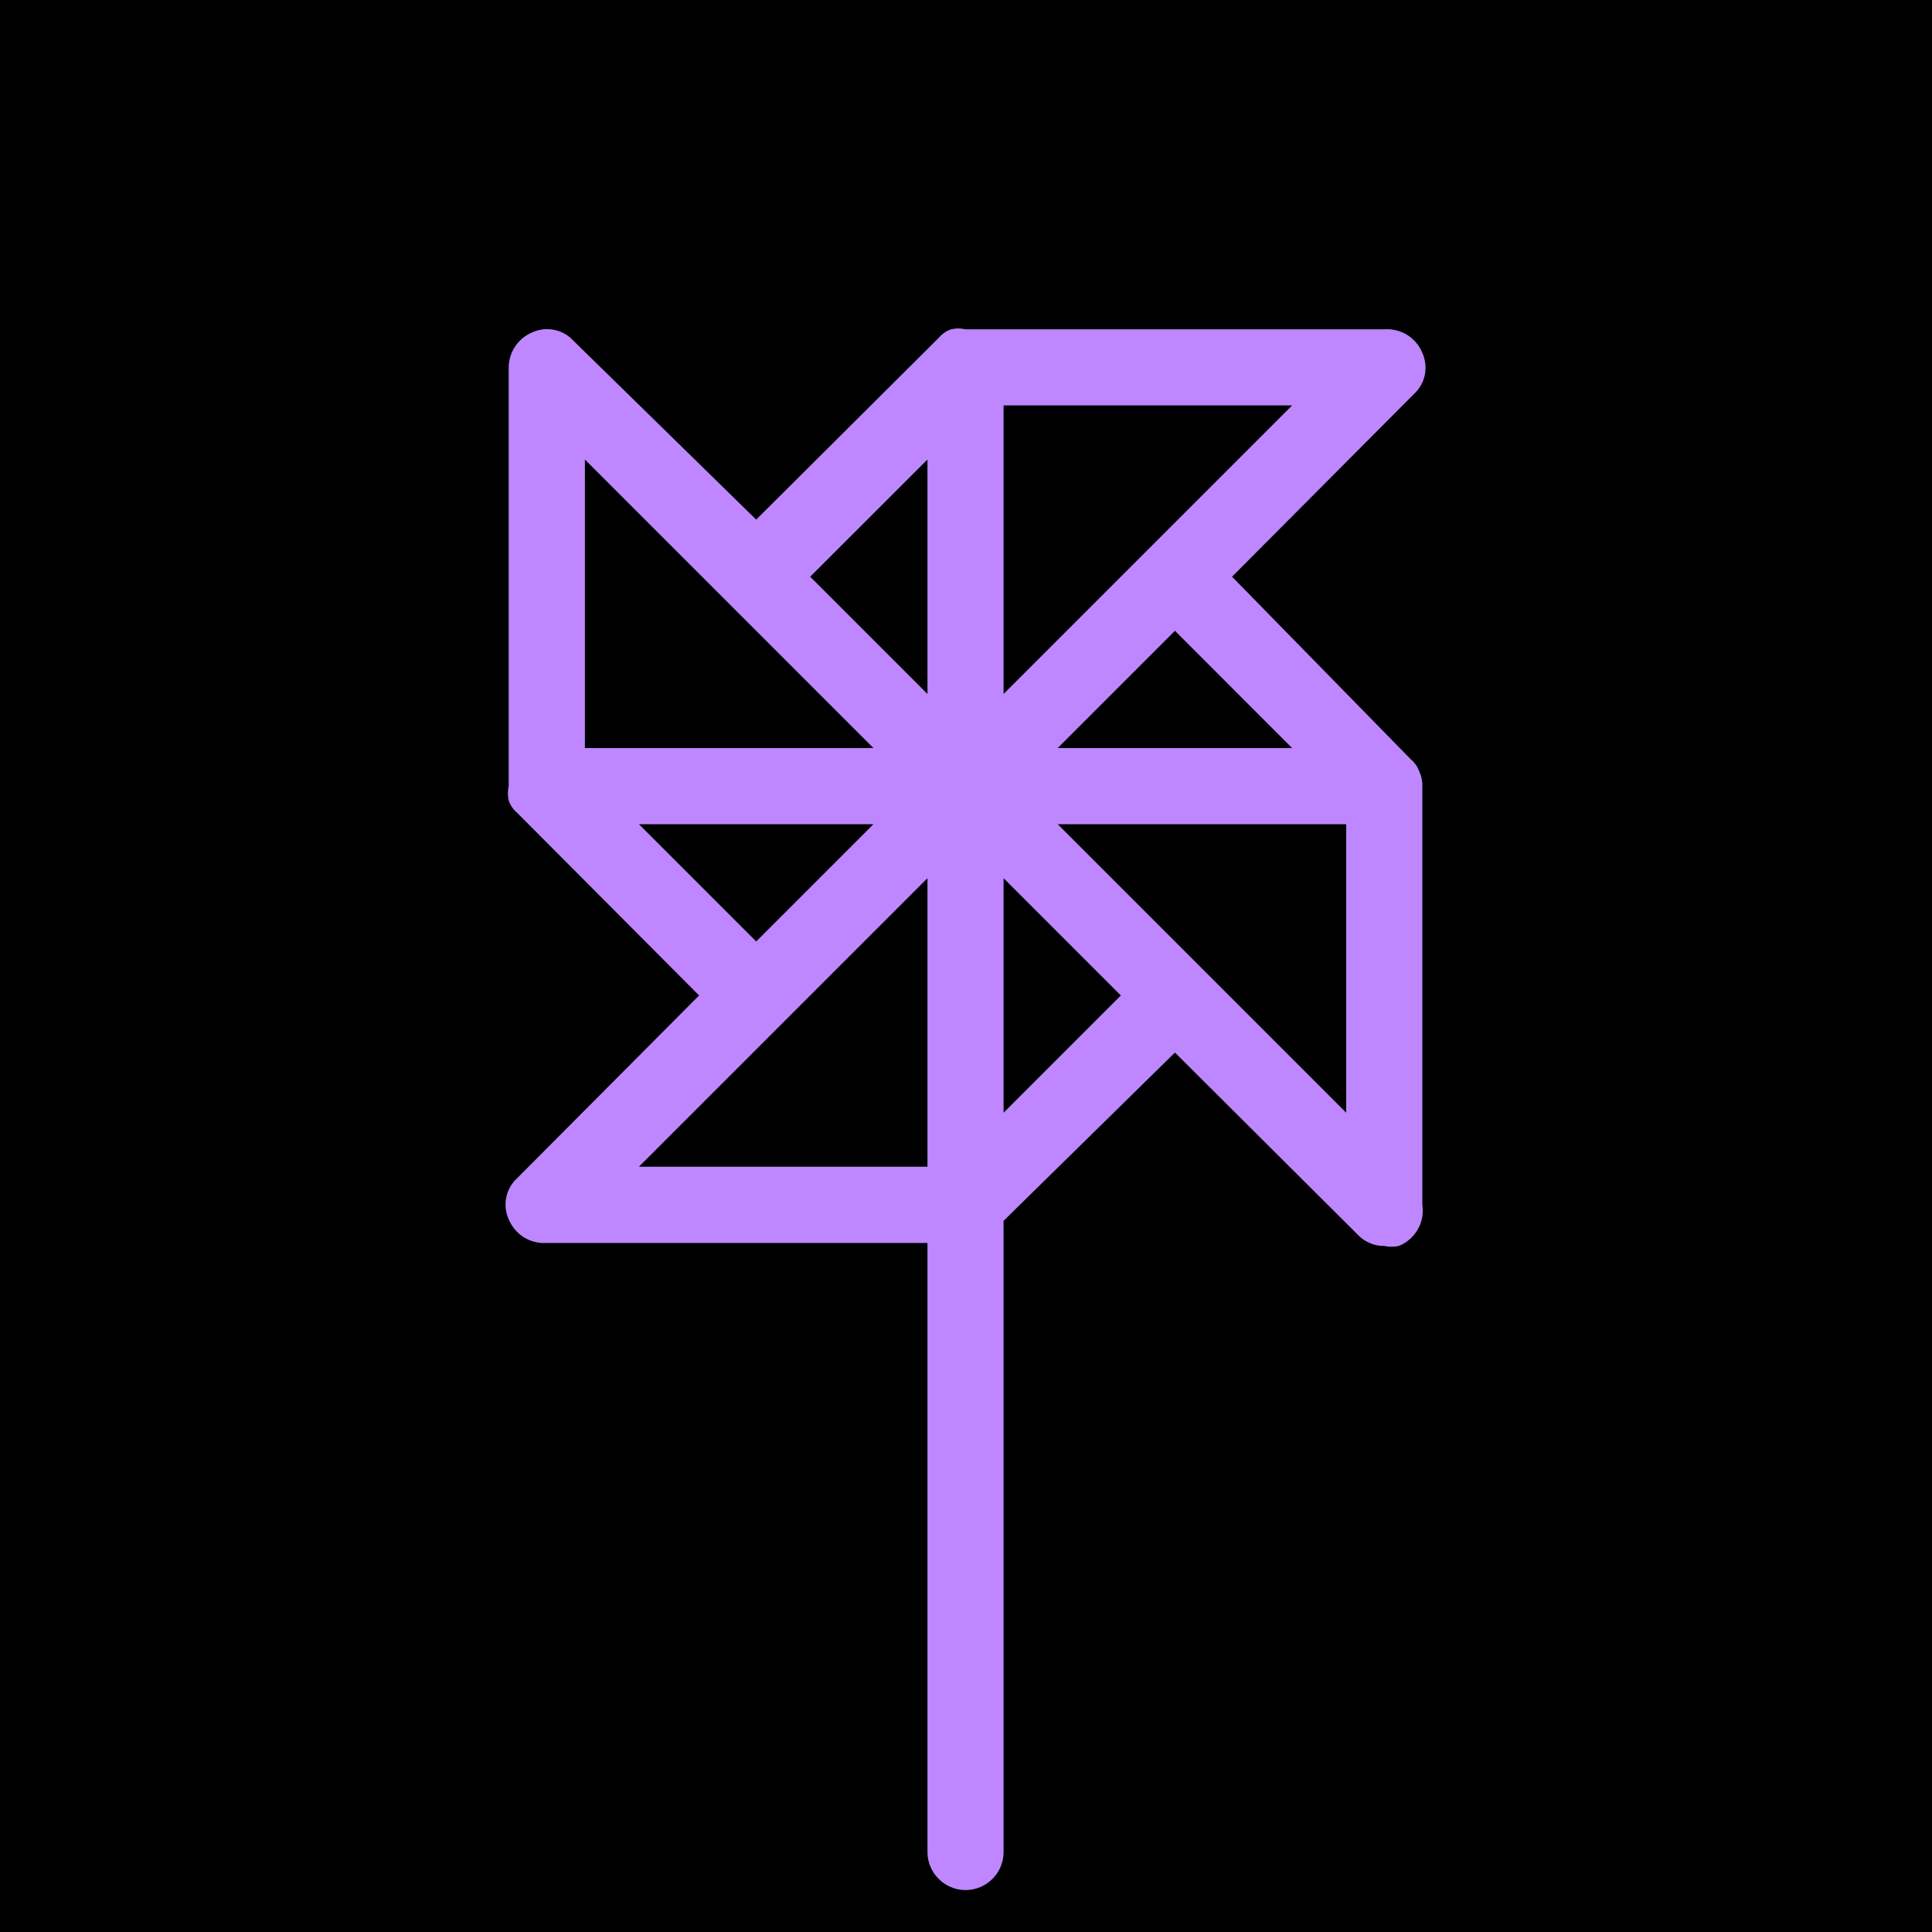 <svg width="20" height="20" viewBox="0 0 20 20" fill="none" xmlns="http://www.w3.org/2000/svg">
<rect width="20" height="20" fill="black"/>
<path d="M14.693 7.988C14.676 7.939 14.646 7.895 14.606 7.862L12.754 5.97L14.637 4.079C14.695 4.026 14.734 3.956 14.75 3.88C14.765 3.804 14.756 3.724 14.724 3.653C14.693 3.576 14.638 3.511 14.567 3.467C14.496 3.423 14.413 3.403 14.33 3.409H9.995C9.946 3.397 9.895 3.397 9.845 3.409C9.796 3.426 9.753 3.456 9.719 3.496L7.828 5.379L5.936 3.527C5.884 3.47 5.814 3.43 5.738 3.415C5.661 3.399 5.582 3.408 5.511 3.44C5.439 3.47 5.377 3.52 5.334 3.585C5.29 3.649 5.267 3.725 5.266 3.803V8.138C5.255 8.187 5.255 8.238 5.266 8.287C5.283 8.337 5.313 8.38 5.353 8.414L7.237 10.305L5.353 12.197C5.296 12.249 5.256 12.319 5.241 12.395C5.225 12.472 5.234 12.551 5.266 12.622C5.298 12.699 5.353 12.765 5.424 12.809C5.494 12.852 5.577 12.873 5.66 12.867H9.601V19.172C9.601 19.276 9.643 19.377 9.717 19.45C9.79 19.524 9.891 19.566 9.995 19.566C10.1 19.566 10.2 19.524 10.274 19.45C10.348 19.377 10.389 19.276 10.389 19.172V12.638L12.163 10.896L14.054 12.78C14.089 12.818 14.132 12.848 14.18 12.868C14.227 12.889 14.278 12.899 14.33 12.898C14.379 12.909 14.431 12.909 14.48 12.898C14.563 12.865 14.632 12.805 14.676 12.728C14.721 12.651 14.738 12.561 14.724 12.473V8.138C14.726 8.086 14.715 8.035 14.693 7.988ZM13.376 7.744H10.949L12.163 6.53L13.376 7.744ZM10.389 7.184V4.197H13.376L10.389 7.184ZM9.601 4.757V7.184L8.387 5.97L9.601 4.757ZM6.055 4.757L9.042 7.744H6.055V4.757ZM6.614 8.532H9.042L7.828 9.746L6.614 8.532ZM9.601 9.091V12.078H6.614L9.601 9.091ZM10.389 11.519V9.091L11.603 10.305L10.389 11.519ZM13.936 11.519L10.949 8.532H13.936V11.519Z" fill="#BE87FF"/>
</svg>
